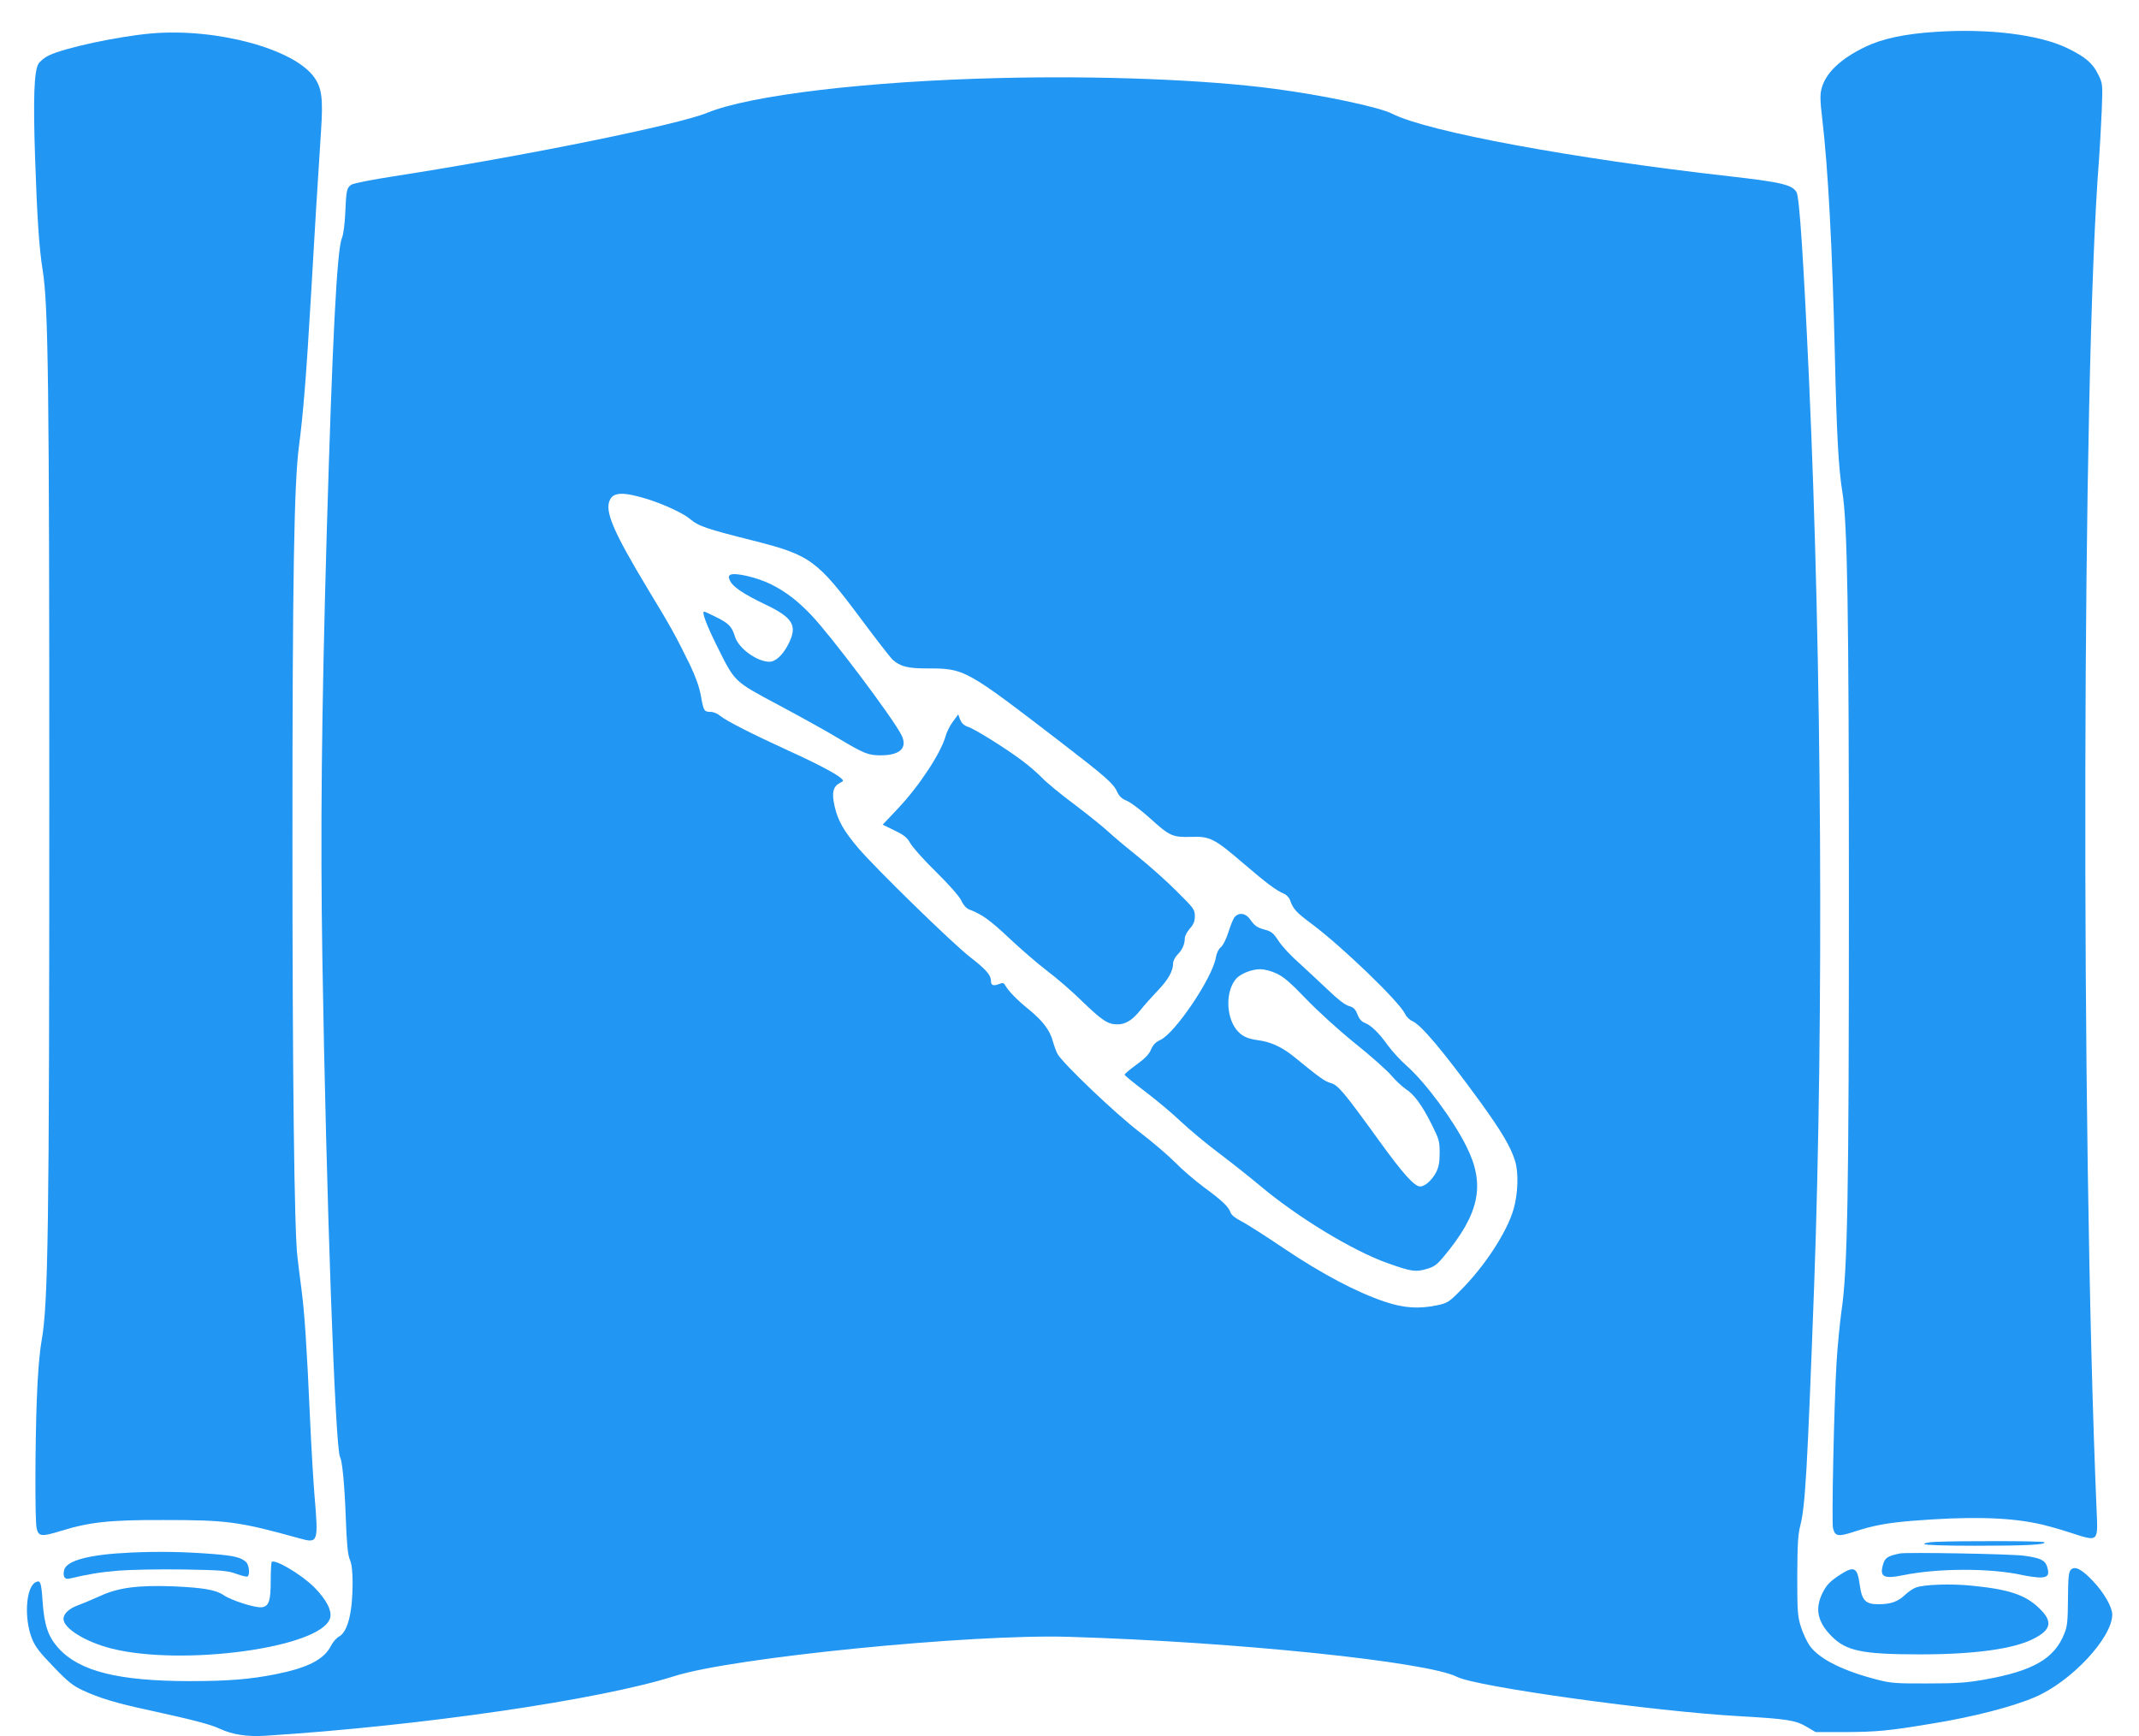 <?xml version="1.0" standalone="no"?>
<!DOCTYPE svg PUBLIC "-//W3C//DTD SVG 20010904//EN"
 "http://www.w3.org/TR/2001/REC-SVG-20010904/DTD/svg10.dtd">
<svg version="1.0" xmlns="http://www.w3.org/2000/svg"
 width="1280pt" height="1039pt" viewBox="0 0 1280 1039"
 preserveAspectRatio="xMidYMid meet">
<g transform="translate(0,1039) scale(0.1,-0.1)"
fill="#2196f3" stroke="none">
<path d="M11579 10199 c-176 -11 -317 -41 -414 -88 -151 -72 -242 -159 -265
-253 -9 -35 -8 -73 4 -174 35 -294 61 -776 76 -1419 11 -477 22 -680 45 -820
30 -184 39 -703 39 -2415 0 -1791 -8 -2240 -44 -2482 -10 -73 -24 -214 -30
-313 -15 -255 -30 -958 -21 -991 13 -48 31 -51 123 -21 115 38 202 54 348 66
338 27 567 22 747 -15 43 -8 133 -33 200 -55 173 -56 168 -61 159 140 -96
2280 -88 6783 15 8081 5 69 12 198 16 287 6 161 6 162 -21 217 -33 68 -77 105
-181 156 -169 83 -475 121 -796 99z"/>
<path d="M907 10190 c-204 -18 -520 -86 -615 -132 -24 -11 -52 -34 -62 -50
-26 -44 -32 -206 -20 -563 12 -355 24 -540 45 -669 34 -207 40 -690 40 -3156
0 -2594 -7 -3035 -46 -3253 -13 -75 -23 -192 -29 -357 -10 -273 -11 -719 -1
-764 11 -51 29 -53 143 -18 174 54 295 67 618 66 379 0 449 -9 813 -110 111
-31 113 -25 89 256 -6 74 -19 284 -27 465 -19 428 -33 634 -51 770 -8 61 -19
147 -24 192 -19 153 -30 1093 -30 2488 0 1590 10 2145 39 2365 25 187 45 437
71 885 21 373 42 707 61 1000 13 197 5 259 -42 324 -123 170 -586 294 -972
261z"/>
<path d="M5980 9923 c-787 -19 -1489 -102 -1748 -208 -178 -73 -1102 -260
-1876 -380 -130 -20 -240 -42 -253 -50 -28 -19 -31 -31 -37 -171 -3 -68 -11
-126 -20 -149 -30 -71 -57 -608 -91 -1770 -31 -1091 -38 -1784 -26 -2535 23
-1423 77 -2943 106 -2990 13 -20 27 -167 34 -358 6 -163 12 -227 25 -256 11
-27 16 -69 16 -140 0 -174 -29 -289 -79 -318 -17 -9 -39 -34 -50 -56 -42 -83
-138 -132 -332 -171 -151 -30 -285 -41 -510 -41 -429 0 -662 58 -788 196 -62
68 -86 136 -96 280 -8 117 -13 131 -43 115 -57 -31 -69 -214 -21 -336 19 -48
44 -81 129 -169 87 -91 117 -114 175 -141 98 -46 204 -78 401 -120 260 -57
364 -84 419 -110 76 -35 163 -49 273 -42 929 59 2002 215 2448 357 349 111
1776 253 2359 235 1000 -30 2149 -149 2325 -240 113 -58 1171 -206 1690 -235
281 -16 334 -24 399 -62 l56 -33 180 0 c185 1 262 8 518 51 246 40 478 100
612 157 218 92 465 356 465 496 0 43 -49 129 -112 196 -69 74 -111 96 -135 72
-14 -13 -17 -44 -18 -174 -1 -134 -4 -166 -22 -209 -59 -150 -188 -224 -478
-275 -108 -19 -166 -23 -340 -23 -183 -1 -221 2 -295 21 -209 53 -352 124
-410 204 -17 24 -41 75 -53 113 -20 65 -22 90 -22 306 1 186 4 248 18 300 30
118 42 329 83 1435 58 1606 46 3738 -31 5430 -33 723 -57 1082 -74 1114 -25
45 -91 61 -401 96 -938 106 -1808 267 -2018 374 -78 40 -412 111 -709 150
-408 54 -1036 79 -1643 64z m-2105 -2520 c96 -30 213 -84 252 -117 55 -46 98
-60 380 -131 343 -87 382 -115 650 -475 88 -118 171 -225 184 -237 45 -41 91
-53 203 -53 230 0 227 2 819 -453 252 -194 301 -237 322 -285 13 -28 28 -42
60 -55 23 -10 84 -56 135 -102 119 -108 136 -116 247 -113 114 4 139 -9 314
-159 138 -118 193 -160 242 -181 15 -6 32 -24 37 -39 19 -54 36 -72 127 -140
183 -136 525 -466 561 -540 8 -18 28 -37 43 -43 53 -23 180 -173 407 -484 128
-177 183 -270 209 -355 21 -70 17 -197 -10 -288 -39 -136 -173 -341 -316 -484
-71 -72 -80 -77 -141 -90 -110 -23 -201 -17 -315 22 -165 55 -375 166 -597
315 -111 75 -228 150 -260 166 -35 18 -59 37 -64 51 -10 34 -50 72 -159 152
-55 41 -132 107 -171 147 -39 40 -134 122 -213 182 -148 113 -466 417 -494
471 -8 17 -20 50 -27 75 -17 64 -60 121 -143 189 -71 57 -121 109 -142 145 -8
15 -15 16 -38 7 -34 -13 -47 -7 -47 20 0 34 -31 69 -124 141 -103 79 -567 532
-670 653 -88 104 -122 164 -142 252 -18 81 -9 117 34 139 21 10 21 12 5 27
-32 28 -145 88 -313 164 -214 98 -374 179 -410 209 -16 14 -41 24 -58 24 -38
0 -42 6 -58 97 -9 51 -30 110 -64 182 -88 179 -109 218 -252 454 -209 347
-263 472 -227 538 23 45 85 45 224 2z"/>
<path d="M4370 6950 c-11 -7 -11 -14 -2 -34 16 -37 82 -81 207 -141 173 -82
200 -129 141 -243 -33 -63 -75 -102 -112 -102 -73 0 -183 79 -205 148 -19 62
-37 81 -109 117 -38 19 -72 35 -76 35 -16 0 12 -76 76 -205 109 -219 99 -210
371 -355 129 -69 286 -156 349 -194 159 -95 184 -106 260 -106 117 0 163 45
124 122 -52 103 -420 592 -539 717 -82 86 -151 139 -240 184 -84 42 -219 73
-245 57z"/>
<path d="M5702 6071 c-18 -24 -37 -62 -43 -85 -28 -102 -159 -301 -289 -438
l-88 -93 72 -35 c58 -28 75 -43 94 -77 13 -23 81 -100 153 -170 78 -77 138
-145 151 -171 12 -27 31 -48 47 -54 78 -30 123 -62 239 -171 70 -66 172 -154
227 -196 55 -41 150 -123 210 -182 121 -117 155 -139 212 -139 49 0 90 26 138
86 21 27 67 78 101 114 64 66 94 119 94 165 0 14 11 37 26 52 29 29 44 63 44
98 0 14 14 40 30 58 23 26 30 44 30 75 0 39 -6 47 -107 147 -58 59 -163 152
-232 208 -69 55 -151 124 -181 152 -30 28 -120 100 -199 160 -80 59 -167 131
-195 160 -28 29 -79 73 -114 99 -94 72 -288 193 -328 206 -24 8 -39 21 -48 43
l-12 32 -32 -44z"/>
<path d="M7385 4898 c-8 -13 -24 -53 -35 -89 -12 -38 -30 -74 -43 -86 -15 -12
-27 -37 -31 -62 -19 -120 -244 -454 -332 -494 -28 -13 -44 -29 -56 -57 -11
-28 -36 -54 -87 -91 -39 -28 -71 -55 -71 -60 0 -5 55 -50 123 -101 67 -51 163
-131 213 -179 50 -47 154 -134 230 -191 77 -58 184 -143 240 -190 229 -193
559 -393 768 -467 140 -50 168 -54 232 -35 46 13 62 25 104 75 215 258 250
431 134 661 -79 158 -245 381 -353 477 -39 34 -90 90 -115 124 -54 76 -102
122 -139 136 -20 8 -34 24 -44 51 -13 32 -23 42 -51 50 -23 6 -67 40 -126 97
-51 48 -129 121 -174 162 -46 40 -100 98 -120 129 -30 46 -44 58 -77 67 -51
13 -66 23 -94 63 -28 40 -71 44 -96 10z m255 -334 c41 -19 83 -55 175 -151 70
-73 192 -184 292 -265 95 -76 194 -164 220 -195 26 -31 65 -66 85 -80 50 -31
98 -97 156 -213 44 -88 47 -100 47 -170 0 -58 -6 -85 -22 -117 -25 -46 -66
-83 -95 -83 -34 0 -103 77 -244 272 -214 296 -247 335 -291 347 -35 10 -64 30
-223 160 -68 55 -138 87 -210 96 -69 9 -102 26 -134 67 -61 83 -61 231 2 302
26 29 92 56 142 56 27 0 66 -10 100 -26z"/>
<path d="M11577 1163 c-39 -2 -65 -8 -62 -13 4 -6 126 -10 304 -10 305 0 425
6 415 21 -5 8 -507 9 -657 2z"/>
<path d="M780 1099 c-244 -11 -382 -47 -396 -104 -9 -37 2 -58 29 -52 126 29
181 38 296 48 76 6 244 9 390 7 231 -4 262 -7 315 -26 32 -12 63 -19 67 -16
16 9 10 70 -9 87 -30 27 -69 37 -190 47 -175 14 -329 17 -502 9z"/>
<path d="M11370 1094 c-73 -15 -89 -25 -101 -64 -23 -77 2 -90 121 -66 205 42
520 43 710 1 36 -8 84 -14 106 -15 49 0 60 16 44 65 -13 39 -38 51 -135 65
-73 11 -702 22 -745 14z"/>
<path d="M1626 1043 c-3 -4 -6 -54 -6 -112 0 -122 -11 -154 -54 -159 -38 -5
-182 41 -227 72 -47 32 -122 45 -299 53 -212 8 -331 -7 -439 -57 -48 -21 -106
-46 -131 -55 -56 -20 -90 -51 -90 -83 0 -56 132 -138 287 -177 424 -107 1245
4 1307 178 16 44 -19 113 -93 188 -77 77 -236 171 -255 152z"/>
<path d="M10998 958 c-49 -34 -69 -55 -90 -97 -49 -96 -33 -176 52 -262 88
-89 184 -109 531 -109 321 0 559 32 677 93 108 54 117 104 36 182 -83 81 -181
114 -404 136 -124 13 -287 7 -335 -11 -17 -6 -46 -26 -65 -44 -43 -41 -86 -56
-160 -56 -76 0 -98 22 -111 115 -15 110 -33 118 -131 53z"/>
</g>
</svg>
